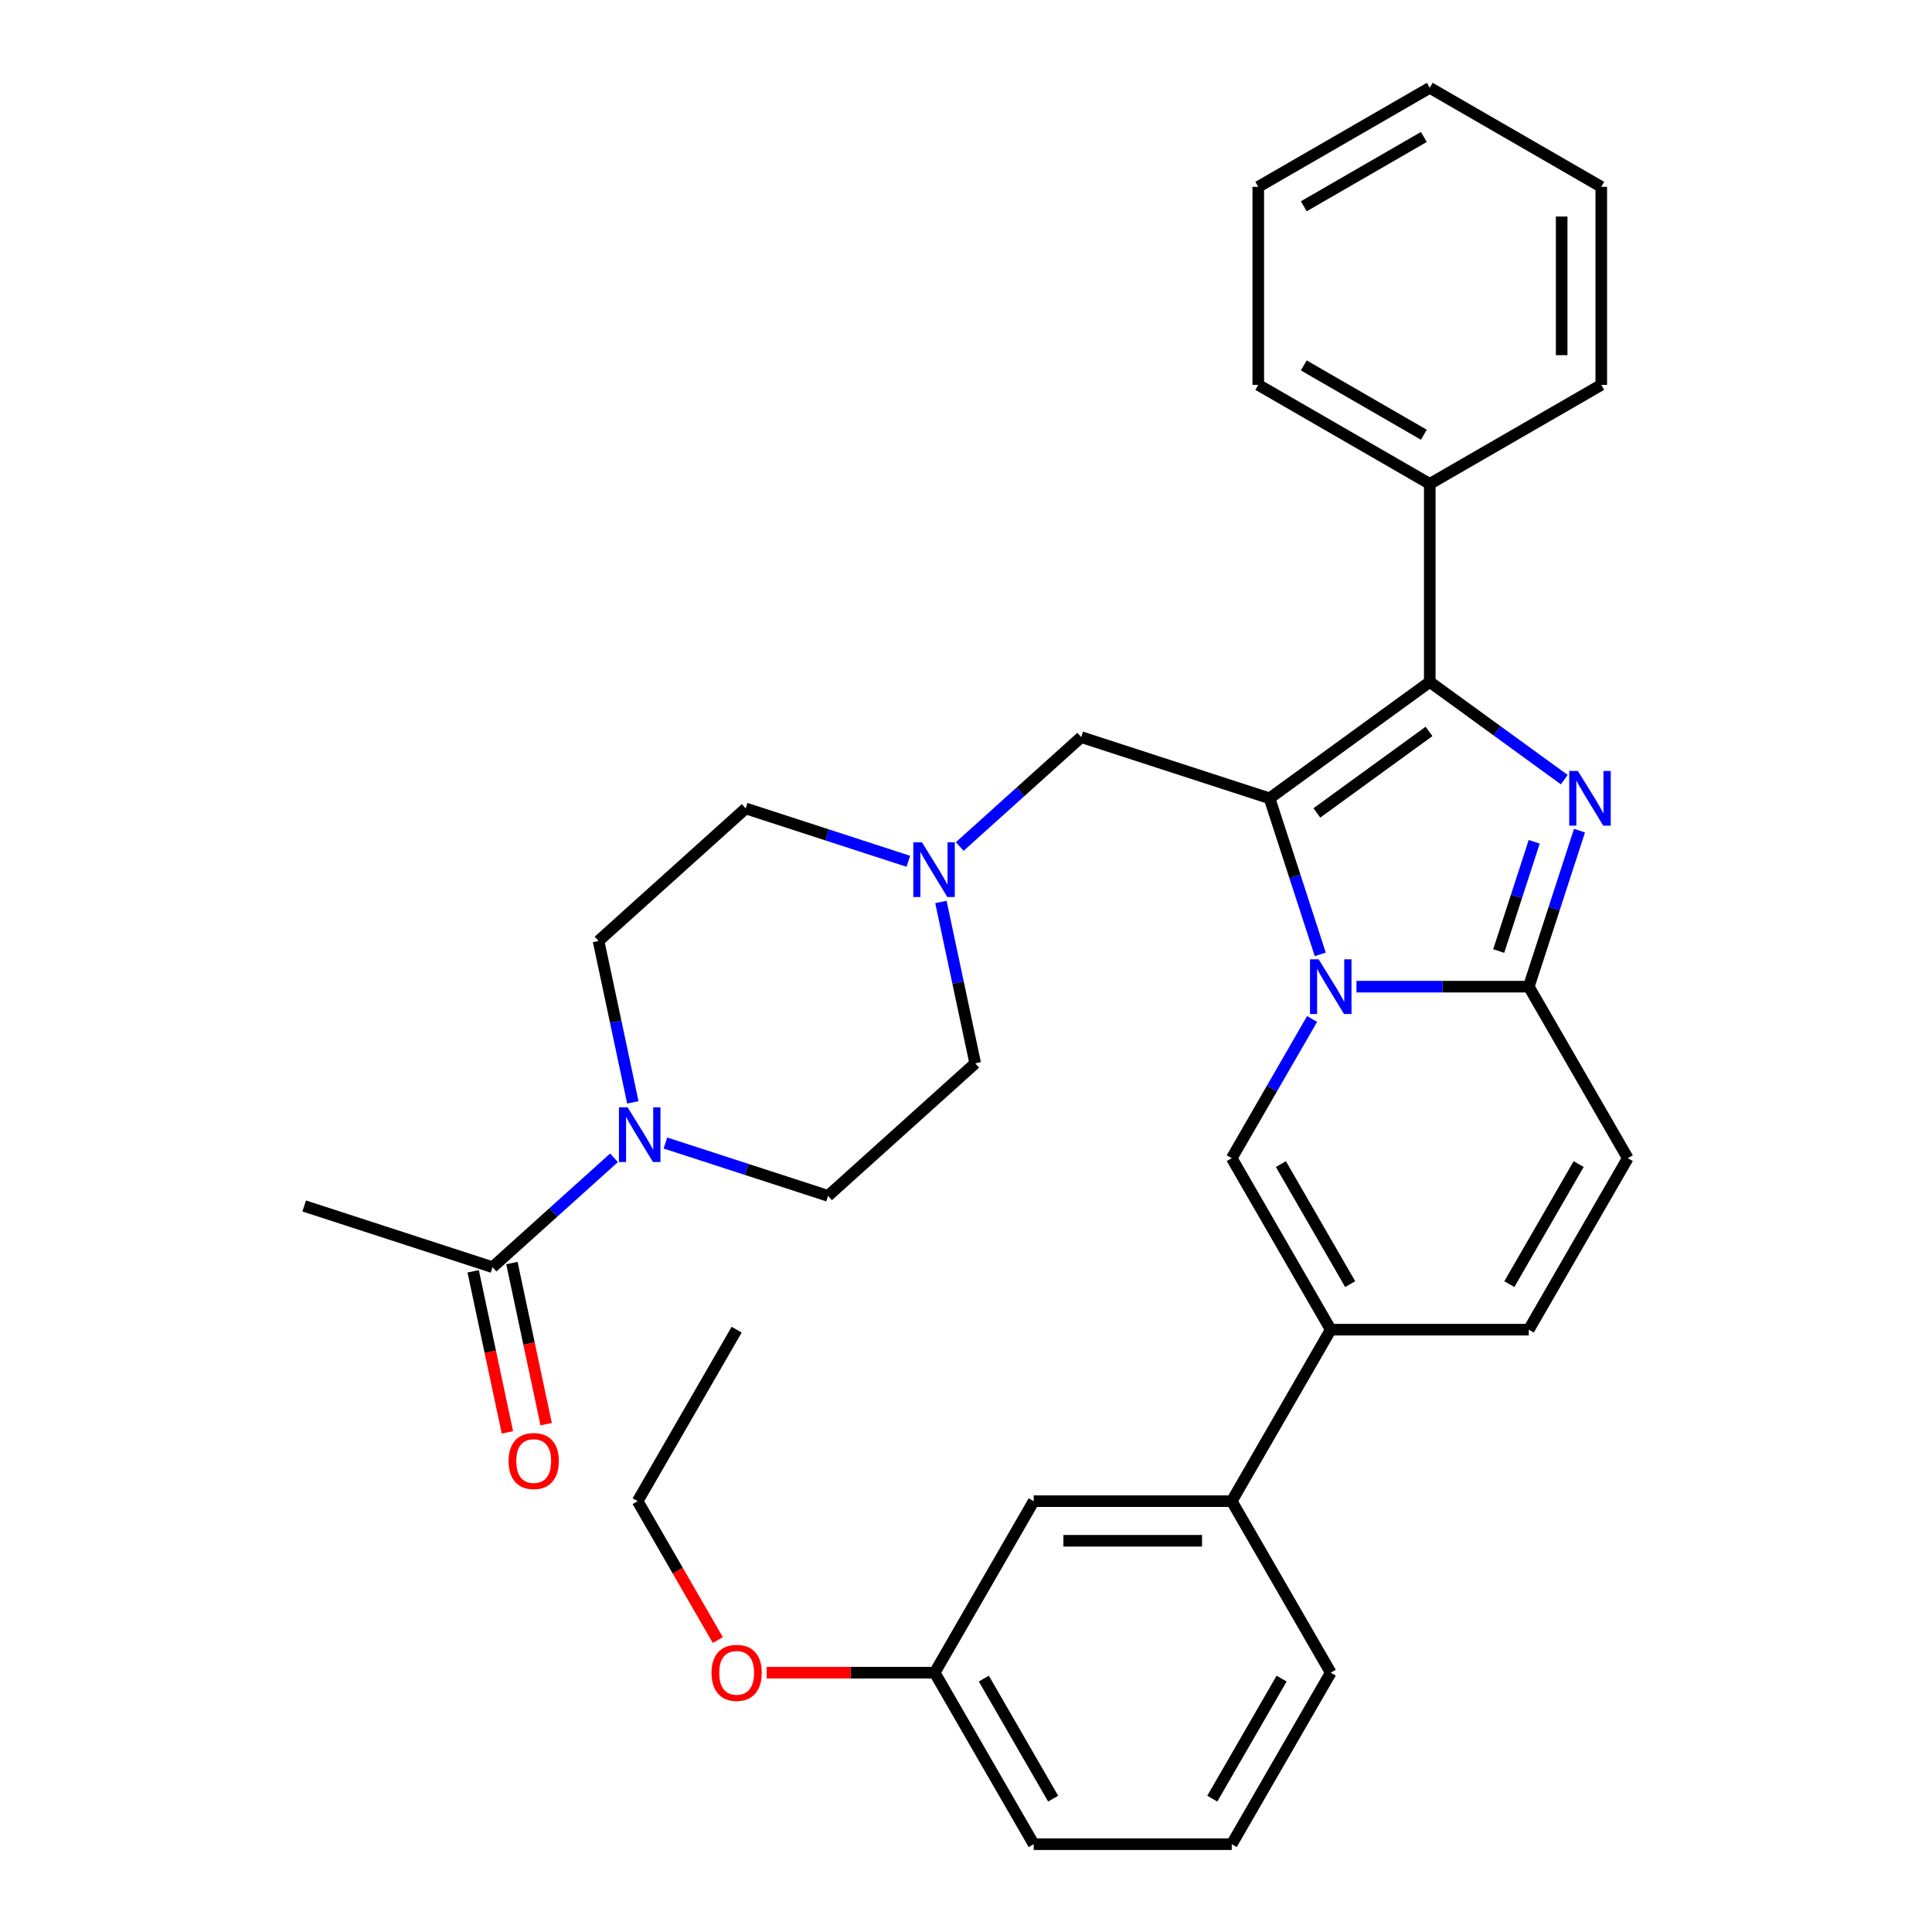 <?xml version='1.0' encoding='iso-8859-1'?>
<svg version='1.1' baseProfile='full'
              xmlns='http://www.w3.org/2000/svg'
                      xmlns:rdkit='http://www.rdkit.org/xml'
                      xmlns:xlink='http://www.w3.org/1999/xlink'
                  xml:space='preserve'
width='1000px' height='1000px' viewBox='0 0 1000 1000'>
<!-- END OF HEADER -->
<rect style='opacity:1.0;fill:#FFFFFF;stroke:none' width='1000' height='1000' x='0' y='0'> </rect>
<path class='bond-0' d='M 487.014,466.846 L 495.893,508.616' style='fill:none;fill-rule:evenodd;stroke:#0000FF;stroke-width:6px;stroke-linecap:butt;stroke-linejoin:miter;stroke-opacity:1' />
<path class='bond-0' d='M 495.893,508.616 L 504.771,550.386' style='fill:none;fill-rule:evenodd;stroke:#000000;stroke-width:6px;stroke-linecap:butt;stroke-linejoin:miter;stroke-opacity:1' />
<path class='bond-1' d='M 470.157,445.802 L 428.066,432.125' style='fill:none;fill-rule:evenodd;stroke:#0000FF;stroke-width:6px;stroke-linecap:butt;stroke-linejoin:miter;stroke-opacity:1' />
<path class='bond-1' d='M 428.066,432.125 L 385.974,418.449' style='fill:none;fill-rule:evenodd;stroke:#000000;stroke-width:6px;stroke-linecap:butt;stroke-linejoin:miter;stroke-opacity:1' />
<path class='bond-2' d='M 496.762,438.146 L 528.198,409.841' style='fill:none;fill-rule:evenodd;stroke:#0000FF;stroke-width:6px;stroke-linecap:butt;stroke-linejoin:miter;stroke-opacity:1' />
<path class='bond-2' d='M 528.198,409.841 L 559.634,381.536' style='fill:none;fill-rule:evenodd;stroke:#000000;stroke-width:6px;stroke-linecap:butt;stroke-linejoin:miter;stroke-opacity:1' />
<path class='bond-3' d='M 327.557,570.576 L 318.679,528.806' style='fill:none;fill-rule:evenodd;stroke:#0000FF;stroke-width:6px;stroke-linecap:butt;stroke-linejoin:miter;stroke-opacity:1' />
<path class='bond-3' d='M 318.679,528.806 L 309.8,487.036' style='fill:none;fill-rule:evenodd;stroke:#000000;stroke-width:6px;stroke-linecap:butt;stroke-linejoin:miter;stroke-opacity:1' />
<path class='bond-4' d='M 344.414,591.621 L 386.506,605.297' style='fill:none;fill-rule:evenodd;stroke:#0000FF;stroke-width:6px;stroke-linecap:butt;stroke-linejoin:miter;stroke-opacity:1' />
<path class='bond-4' d='M 386.506,605.297 L 428.597,618.974' style='fill:none;fill-rule:evenodd;stroke:#000000;stroke-width:6px;stroke-linecap:butt;stroke-linejoin:miter;stroke-opacity:1' />
<path class='bond-5' d='M 317.809,599.277 L 286.373,627.581' style='fill:none;fill-rule:evenodd;stroke:#0000FF;stroke-width:6px;stroke-linecap:butt;stroke-linejoin:miter;stroke-opacity:1' />
<path class='bond-5' d='M 286.373,627.581 L 254.937,655.886' style='fill:none;fill-rule:evenodd;stroke:#000000;stroke-width:6px;stroke-linecap:butt;stroke-linejoin:miter;stroke-opacity:1' />
<path class='bond-6' d='M 504.771,550.386 L 428.597,618.974' style='fill:none;fill-rule:evenodd;stroke:#000000;stroke-width:6px;stroke-linecap:butt;stroke-linejoin:miter;stroke-opacity:1' />
<path class='bond-7' d='M 385.974,418.449 L 309.8,487.036' style='fill:none;fill-rule:evenodd;stroke:#000000;stroke-width:6px;stroke-linecap:butt;stroke-linejoin:miter;stroke-opacity:1' />
<path class='bond-8' d='M 559.634,381.536 L 657.12,413.211' style='fill:none;fill-rule:evenodd;stroke:#000000;stroke-width:6px;stroke-linecap:butt;stroke-linejoin:miter;stroke-opacity:1' />
<path class='bond-9' d='M 244.911,658.017 L 253.773,699.707' style='fill:none;fill-rule:evenodd;stroke:#000000;stroke-width:6px;stroke-linecap:butt;stroke-linejoin:miter;stroke-opacity:1' />
<path class='bond-9' d='M 253.773,699.707 L 262.634,741.397' style='fill:none;fill-rule:evenodd;stroke:#FF0000;stroke-width:6px;stroke-linecap:butt;stroke-linejoin:miter;stroke-opacity:1' />
<path class='bond-9' d='M 264.964,653.755 L 273.825,695.445' style='fill:none;fill-rule:evenodd;stroke:#000000;stroke-width:6px;stroke-linecap:butt;stroke-linejoin:miter;stroke-opacity:1' />
<path class='bond-9' d='M 273.825,695.445 L 282.687,737.135' style='fill:none;fill-rule:evenodd;stroke:#FF0000;stroke-width:6px;stroke-linecap:butt;stroke-linejoin:miter;stroke-opacity:1' />
<path class='bond-10' d='M 254.937,655.886 L 157.452,624.211' style='fill:none;fill-rule:evenodd;stroke:#000000;stroke-width:6px;stroke-linecap:butt;stroke-linejoin:miter;stroke-opacity:1' />
<path class='bond-11' d='M 842.548,599.467 L 791.297,688.236' style='fill:none;fill-rule:evenodd;stroke:#000000;stroke-width:6px;stroke-linecap:butt;stroke-linejoin:miter;stroke-opacity:1' />
<path class='bond-11' d='M 817.107,602.532 L 781.231,664.671' style='fill:none;fill-rule:evenodd;stroke:#000000;stroke-width:6px;stroke-linecap:butt;stroke-linejoin:miter;stroke-opacity:1' />
<path class='bond-12' d='M 842.548,599.467 L 791.297,510.697' style='fill:none;fill-rule:evenodd;stroke:#000000;stroke-width:6px;stroke-linecap:butt;stroke-linejoin:miter;stroke-opacity:1' />
<path class='bond-13' d='M 791.297,688.236 L 688.795,688.236' style='fill:none;fill-rule:evenodd;stroke:#000000;stroke-width:6px;stroke-linecap:butt;stroke-linejoin:miter;stroke-opacity:1' />
<path class='bond-14' d='M 688.795,688.236 L 637.543,777.006' style='fill:none;fill-rule:evenodd;stroke:#000000;stroke-width:6px;stroke-linecap:butt;stroke-linejoin:miter;stroke-opacity:1' />
<path class='bond-15' d='M 688.795,688.236 L 637.543,599.467' style='fill:none;fill-rule:evenodd;stroke:#000000;stroke-width:6px;stroke-linecap:butt;stroke-linejoin:miter;stroke-opacity:1' />
<path class='bond-15' d='M 698.861,664.671 L 662.985,602.532' style='fill:none;fill-rule:evenodd;stroke:#000000;stroke-width:6px;stroke-linecap:butt;stroke-linejoin:miter;stroke-opacity:1' />
<path class='bond-16' d='M 637.543,599.467 L 658.342,563.443' style='fill:none;fill-rule:evenodd;stroke:#000000;stroke-width:6px;stroke-linecap:butt;stroke-linejoin:miter;stroke-opacity:1' />
<path class='bond-16' d='M 658.342,563.443 L 679.14,527.419' style='fill:none;fill-rule:evenodd;stroke:#0000FF;stroke-width:6px;stroke-linecap:butt;stroke-linejoin:miter;stroke-opacity:1' />
<path class='bond-17' d='M 817.539,429.934 L 804.418,470.315' style='fill:none;fill-rule:evenodd;stroke:#0000FF;stroke-width:6px;stroke-linecap:butt;stroke-linejoin:miter;stroke-opacity:1' />
<path class='bond-17' d='M 804.418,470.315 L 791.297,510.697' style='fill:none;fill-rule:evenodd;stroke:#000000;stroke-width:6px;stroke-linecap:butt;stroke-linejoin:miter;stroke-opacity:1' />
<path class='bond-17' d='M 794.105,435.713 L 784.921,463.98' style='fill:none;fill-rule:evenodd;stroke:#0000FF;stroke-width:6px;stroke-linecap:butt;stroke-linejoin:miter;stroke-opacity:1' />
<path class='bond-17' d='M 784.921,463.98 L 775.736,492.247' style='fill:none;fill-rule:evenodd;stroke:#000000;stroke-width:6px;stroke-linecap:butt;stroke-linejoin:miter;stroke-opacity:1' />
<path class='bond-18' d='M 809.669,403.546 L 774.858,378.254' style='fill:none;fill-rule:evenodd;stroke:#0000FF;stroke-width:6px;stroke-linecap:butt;stroke-linejoin:miter;stroke-opacity:1' />
<path class='bond-18' d='M 774.858,378.254 L 740.046,352.962' style='fill:none;fill-rule:evenodd;stroke:#000000;stroke-width:6px;stroke-linecap:butt;stroke-linejoin:miter;stroke-opacity:1' />
<path class='bond-19' d='M 791.297,510.697 L 746.697,510.697' style='fill:none;fill-rule:evenodd;stroke:#000000;stroke-width:6px;stroke-linecap:butt;stroke-linejoin:miter;stroke-opacity:1' />
<path class='bond-19' d='M 746.697,510.697 L 702.097,510.697' style='fill:none;fill-rule:evenodd;stroke:#0000FF;stroke-width:6px;stroke-linecap:butt;stroke-linejoin:miter;stroke-opacity:1' />
<path class='bond-20' d='M 683.361,493.974 L 670.24,453.593' style='fill:none;fill-rule:evenodd;stroke:#0000FF;stroke-width:6px;stroke-linecap:butt;stroke-linejoin:miter;stroke-opacity:1' />
<path class='bond-20' d='M 670.24,453.593 L 657.12,413.211' style='fill:none;fill-rule:evenodd;stroke:#000000;stroke-width:6px;stroke-linecap:butt;stroke-linejoin:miter;stroke-opacity:1' />
<path class='bond-21' d='M 657.12,413.211 L 740.046,352.962' style='fill:none;fill-rule:evenodd;stroke:#000000;stroke-width:6px;stroke-linecap:butt;stroke-linejoin:miter;stroke-opacity:1' />
<path class='bond-21' d='M 681.608,420.759 L 739.657,378.585' style='fill:none;fill-rule:evenodd;stroke:#000000;stroke-width:6px;stroke-linecap:butt;stroke-linejoin:miter;stroke-opacity:1' />
<path class='bond-22' d='M 740.046,352.962 L 740.046,250.459' style='fill:none;fill-rule:evenodd;stroke:#000000;stroke-width:6px;stroke-linecap:butt;stroke-linejoin:miter;stroke-opacity:1' />
<path class='bond-23' d='M 637.543,777.006 L 535.041,777.006' style='fill:none;fill-rule:evenodd;stroke:#000000;stroke-width:6px;stroke-linecap:butt;stroke-linejoin:miter;stroke-opacity:1' />
<path class='bond-23' d='M 622.168,797.507 L 550.416,797.507' style='fill:none;fill-rule:evenodd;stroke:#000000;stroke-width:6px;stroke-linecap:butt;stroke-linejoin:miter;stroke-opacity:1' />
<path class='bond-24' d='M 637.543,777.006 L 688.795,865.776' style='fill:none;fill-rule:evenodd;stroke:#000000;stroke-width:6px;stroke-linecap:butt;stroke-linejoin:miter;stroke-opacity:1' />
<path class='bond-25' d='M 828.816,96.706 L 828.816,199.208' style='fill:none;fill-rule:evenodd;stroke:#000000;stroke-width:6px;stroke-linecap:butt;stroke-linejoin:miter;stroke-opacity:1' />
<path class='bond-25' d='M 808.315,112.081 L 808.315,183.833' style='fill:none;fill-rule:evenodd;stroke:#000000;stroke-width:6px;stroke-linecap:butt;stroke-linejoin:miter;stroke-opacity:1' />
<path class='bond-26' d='M 828.816,96.706 L 740.046,45.455' style='fill:none;fill-rule:evenodd;stroke:#000000;stroke-width:6px;stroke-linecap:butt;stroke-linejoin:miter;stroke-opacity:1' />
<path class='bond-27' d='M 740.046,45.455 L 651.276,96.706' style='fill:none;fill-rule:evenodd;stroke:#000000;stroke-width:6px;stroke-linecap:butt;stroke-linejoin:miter;stroke-opacity:1' />
<path class='bond-27' d='M 736.981,70.896 L 674.842,106.772' style='fill:none;fill-rule:evenodd;stroke:#000000;stroke-width:6px;stroke-linecap:butt;stroke-linejoin:miter;stroke-opacity:1' />
<path class='bond-28' d='M 651.276,96.706 L 651.276,199.208' style='fill:none;fill-rule:evenodd;stroke:#000000;stroke-width:6px;stroke-linecap:butt;stroke-linejoin:miter;stroke-opacity:1' />
<path class='bond-29' d='M 651.276,199.208 L 740.046,250.459' style='fill:none;fill-rule:evenodd;stroke:#000000;stroke-width:6px;stroke-linecap:butt;stroke-linejoin:miter;stroke-opacity:1' />
<path class='bond-29' d='M 674.842,189.142 L 736.981,225.018' style='fill:none;fill-rule:evenodd;stroke:#000000;stroke-width:6px;stroke-linecap:butt;stroke-linejoin:miter;stroke-opacity:1' />
<path class='bond-30' d='M 740.046,250.459 L 828.816,199.208' style='fill:none;fill-rule:evenodd;stroke:#000000;stroke-width:6px;stroke-linecap:butt;stroke-linejoin:miter;stroke-opacity:1' />
<path class='bond-31' d='M 535.041,777.006 L 483.79,865.776' style='fill:none;fill-rule:evenodd;stroke:#000000;stroke-width:6px;stroke-linecap:butt;stroke-linejoin:miter;stroke-opacity:1' />
<path class='bond-32' d='M 688.795,865.776 L 637.543,954.545' style='fill:none;fill-rule:evenodd;stroke:#000000;stroke-width:6px;stroke-linecap:butt;stroke-linejoin:miter;stroke-opacity:1' />
<path class='bond-32' d='M 663.353,868.841 L 627.477,930.98' style='fill:none;fill-rule:evenodd;stroke:#000000;stroke-width:6px;stroke-linecap:butt;stroke-linejoin:miter;stroke-opacity:1' />
<path class='bond-33' d='M 483.79,865.776 L 535.041,954.545' style='fill:none;fill-rule:evenodd;stroke:#000000;stroke-width:6px;stroke-linecap:butt;stroke-linejoin:miter;stroke-opacity:1' />
<path class='bond-33' d='M 509.231,868.841 L 545.107,930.98' style='fill:none;fill-rule:evenodd;stroke:#000000;stroke-width:6px;stroke-linecap:butt;stroke-linejoin:miter;stroke-opacity:1' />
<path class='bond-34' d='M 483.79,865.776 L 440.32,865.776' style='fill:none;fill-rule:evenodd;stroke:#000000;stroke-width:6px;stroke-linecap:butt;stroke-linejoin:miter;stroke-opacity:1' />
<path class='bond-34' d='M 440.32,865.776 L 396.85,865.776' style='fill:none;fill-rule:evenodd;stroke:#FF0000;stroke-width:6px;stroke-linecap:butt;stroke-linejoin:miter;stroke-opacity:1' />
<path class='bond-35' d='M 637.543,954.545 L 535.041,954.545' style='fill:none;fill-rule:evenodd;stroke:#000000;stroke-width:6px;stroke-linecap:butt;stroke-linejoin:miter;stroke-opacity:1' />
<path class='bond-36' d='M 371.54,848.893 L 350.788,812.95' style='fill:none;fill-rule:evenodd;stroke:#FF0000;stroke-width:6px;stroke-linecap:butt;stroke-linejoin:miter;stroke-opacity:1' />
<path class='bond-36' d='M 350.788,812.95 L 330.036,777.006' style='fill:none;fill-rule:evenodd;stroke:#000000;stroke-width:6px;stroke-linecap:butt;stroke-linejoin:miter;stroke-opacity:1' />
<path class='bond-37' d='M 330.036,777.006 L 381.287,688.236' style='fill:none;fill-rule:evenodd;stroke:#000000;stroke-width:6px;stroke-linecap:butt;stroke-linejoin:miter;stroke-opacity:1' />
<path  class='atom-0' d='M 477.2 435.964
L 486.48 450.964
Q 487.4 452.444, 488.88 455.124
Q 490.36 457.804, 490.44 457.964
L 490.44 435.964
L 494.2 435.964
L 494.2 464.284
L 490.32 464.284
L 480.36 447.884
Q 479.2 445.964, 477.96 443.764
Q 476.76 441.564, 476.4 440.884
L 476.4 464.284
L 472.72 464.284
L 472.72 435.964
L 477.2 435.964
' fill='#0000FF'/>
<path  class='atom-1' d='M 324.852 573.139
L 334.132 588.139
Q 335.052 589.619, 336.532 592.299
Q 338.012 594.979, 338.092 595.139
L 338.092 573.139
L 341.852 573.139
L 341.852 601.459
L 337.972 601.459
L 328.012 585.059
Q 326.852 583.139, 325.612 580.939
Q 324.412 578.739, 324.052 578.059
L 324.052 601.459
L 320.372 601.459
L 320.372 573.139
L 324.852 573.139
' fill='#0000FF'/>
<path  class='atom-8' d='M 263.249 756.229
Q 263.249 749.429, 266.609 745.629
Q 269.969 741.829, 276.249 741.829
Q 282.529 741.829, 285.889 745.629
Q 289.249 749.429, 289.249 756.229
Q 289.249 763.109, 285.849 767.029
Q 282.449 770.909, 276.249 770.909
Q 270.009 770.909, 266.609 767.029
Q 263.249 763.149, 263.249 756.229
M 276.249 767.709
Q 280.569 767.709, 282.889 764.829
Q 285.249 761.909, 285.249 756.229
Q 285.249 750.669, 282.889 747.869
Q 280.569 745.029, 276.249 745.029
Q 271.929 745.029, 269.569 747.829
Q 267.249 750.629, 267.249 756.229
Q 267.249 761.949, 269.569 764.829
Q 271.929 767.709, 276.249 767.709
' fill='#FF0000'/>
<path  class='atom-13' d='M 816.712 399.051
L 825.992 414.051
Q 826.912 415.531, 828.392 418.211
Q 829.872 420.891, 829.952 421.051
L 829.952 399.051
L 833.712 399.051
L 833.712 427.371
L 829.832 427.371
L 819.872 410.971
Q 818.712 409.051, 817.472 406.851
Q 816.272 404.651, 815.912 403.971
L 815.912 427.371
L 812.232 427.371
L 812.232 399.051
L 816.712 399.051
' fill='#0000FF'/>
<path  class='atom-15' d='M 682.535 496.537
L 691.815 511.537
Q 692.735 513.017, 694.215 515.697
Q 695.695 518.377, 695.775 518.537
L 695.775 496.537
L 699.535 496.537
L 699.535 524.857
L 695.655 524.857
L 685.695 508.457
Q 684.535 506.537, 683.295 504.337
Q 682.095 502.137, 681.735 501.457
L 681.735 524.857
L 678.055 524.857
L 678.055 496.537
L 682.535 496.537
' fill='#0000FF'/>
<path  class='atom-31' d='M 368.287 865.856
Q 368.287 859.056, 371.647 855.256
Q 375.007 851.456, 381.287 851.456
Q 387.567 851.456, 390.927 855.256
Q 394.287 859.056, 394.287 865.856
Q 394.287 872.736, 390.887 876.656
Q 387.487 880.536, 381.287 880.536
Q 375.047 880.536, 371.647 876.656
Q 368.287 872.776, 368.287 865.856
M 381.287 877.336
Q 385.607 877.336, 387.927 874.456
Q 390.287 871.536, 390.287 865.856
Q 390.287 860.296, 387.927 857.496
Q 385.607 854.656, 381.287 854.656
Q 376.967 854.656, 374.607 857.456
Q 372.287 860.256, 372.287 865.856
Q 372.287 871.576, 374.607 874.456
Q 376.967 877.336, 381.287 877.336
' fill='#FF0000'/>
</svg>
